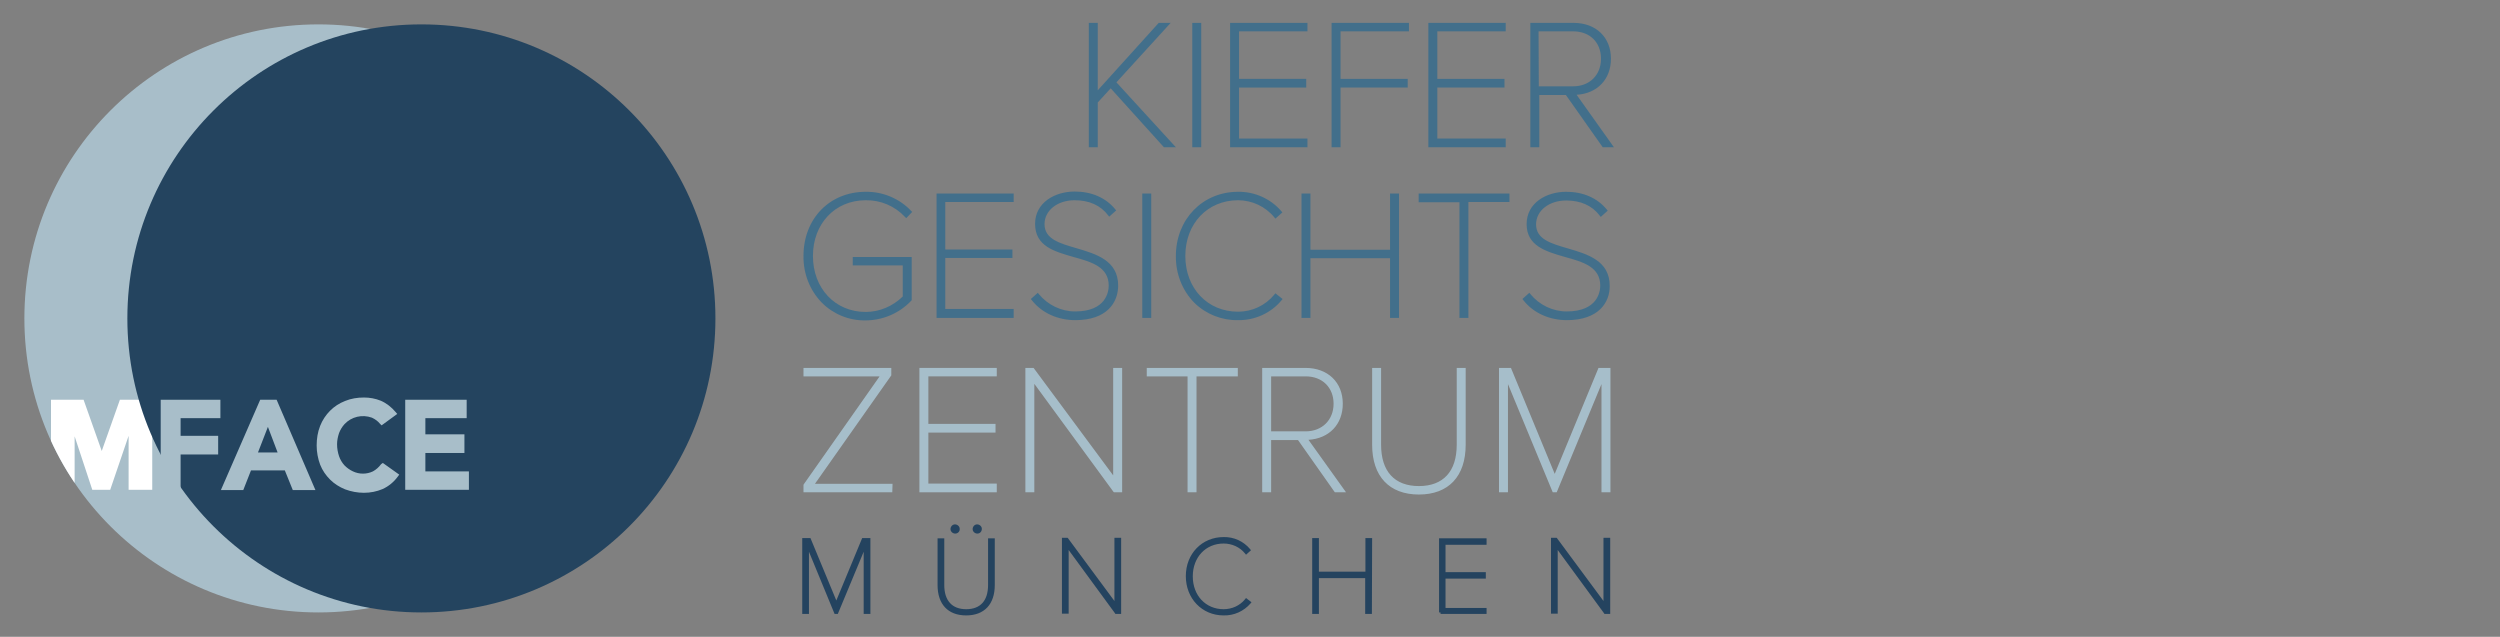 <svg xmlns="http://www.w3.org/2000/svg" xmlns:xlink="http://www.w3.org/1999/xlink" id="Ebene_1" x="0px" y="0px" viewBox="0 0 1005 256" style="enable-background:new 0 0 1005 256;" xml:space="preserve">
<rect x="0" y="0" width="1005" height="256" fill="#808080" stroke="none"/>
<style type="text/css">
	.st0{fill:#426F8B;}
	.st1{fill:#A6BECA;}
	.st2{fill:#24435F;}
	.st3{fill:#A8BEC9;}
	.st4{clip-path:url(#SVGID_2_);}
	.st5{fill:#FFFFFF;}
	.st6{fill:#24445F;}
</style>
<path class="st0" d="M468.1,58.5l-21.7-24l-5.8,6.4v17.6h-2.4V9.8h2.3v28.1l25.4-28.1h3.1l-21.2,23.3l23.4,25.4L468.1,58.5z"></path>
<path class="st0" d="M472.7,59.2h-4.8l-21.4-23.7l-5.2,5.7v18h-3.6v-50h3.6v27.1l24.5-27.1h4.8l-21.8,23.9L472.7,59.2z M468.4,57.9  h1.4L447,33.1l20.6-22.7h-1.5L440,39.6V10.4h-1.1v47.5h1.1V40.7l6.5-7L468.4,57.9z"></path>
<path class="st0" d="M480,58.5V9.8h2.3v48.8H480z"></path>
<path class="st0" d="M482.9,59.2h-3.6v-50h3.6V59.2z M480.6,57.9h1.1V10.4h-1.1V57.9z"></path>
<path class="st0" d="M495.2,58.5V9.8H525V12h-27.5v20.4h27v2.2h-27v21.8H525v2.2L495.2,58.5L495.2,58.5z"></path>
<path class="st0" d="M525.6,59.2h-31.1v-50h31.1v3.4h-27.5v19.1h27v3.5h-27v20.5h27.5V59.2z M495.8,58h28.6v-1h-27.5V34h27v-1h-27  V11.4h27.5v-0.9h-28.6V58z"></path>
<path class="st0" d="M536,58.5V9.8h29.8V12h-27.5v20.4h27v2.2h-27v24L536,58.5L536,58.5z"></path>
<path class="st0" d="M538.9,59.2h-3.6v-50h31.1v3.4h-27.5v19.1h27v3.5h-27V59.2z M536.6,58h1.1V34h27v-1h-27V11.4h27.5v-0.9h-28.6  V58z"></path>
<path class="st0" d="M574.9,58.5V9.8h29.8V12h-27.5v20.4h27v2.2h-27v21.8h27.5v2.2L574.9,58.5L574.9,58.5z"></path>
<path class="st0" d="M605.3,59.2h-31.1v-50h31.1v3.4h-27.5v19.1h27v3.5h-27v20.5h27.5V59.2z M575.5,58h28.6v-1h-27.5V34h27v-1h-27  V11.4h27.5v-0.9h-28.6V58z"></path>
<path class="st0" d="M644.6,58.5l-14.8-21H618v21h-2.3V9.8h16.8c7.9,0,14.4,4.9,14.4,13.8s-6.5,13.9-14.4,13.9l15.1,21L644.6,58.5z   M644.3,23.6c0-6.7-4.7-11.6-11.8-11.6H618v23.3h14.5C639.7,35.3,644.3,30.3,644.3,23.6z"></path>
<path class="st0" d="M648.8,59.2h-4.5l-14.8-21h-10.7v21h-3.6v-50h17.4c9,0,15,5.8,15,14.4c0,8.3-5.5,14-13.8,14.5L648.8,59.2z   M644.9,57.9h1.5l-15.1-21h1.2c6.9,0,13.8-4.1,13.8-13.3s-6.9-13.2-13.8-13.2h-16.2V58h1.1V37H630L644.9,57.9z M632.5,35.9h-15.1  V11.4h15.1c7.3,0,12.5,5,12.5,12.2S639.8,35.9,632.5,35.9L632.5,35.9z M618.6,34.7h13.8c6.6,0,11.2-4.5,11.2-11.1s-4.5-11-11.2-11  h-13.9L618.6,34.7z"></path>
<path class="st0" d="M323.6,102.9c0-15,10.8-25.2,24.3-25.2c6.7-0.2,13.2,2.6,17.8,7.5l-1.5,1.6c-4.2-4.5-10.1-7.1-16.3-6.9  c-12.2,0-21.8,9.3-21.8,23c0,13.6,9.6,23.1,21.8,23.1c5.8,0,11.4-2.4,15.5-6.6V106h-20.1v-2.2h22.4v16.5c-4.6,5-11,7.9-17.8,7.8  C334.5,128.2,323.6,117.8,323.6,102.9z"></path>
<path class="st0" d="M347.9,128.8c-6.6,0.1-12.9-2.5-17.5-7.1c-4.9-5-7.5-11.8-7.4-18.8c0-15,10.5-25.8,25-25.8  c6.9-0.1,13.6,2.7,18.3,7.7l0.4,0.4l-2.4,2.5l-0.5-0.5c-4.1-4.4-9.8-6.8-15.8-6.7c-12.3,0-21.2,9.4-21.2,22.4s8.9,22.5,21.2,22.5  c5.6,0,10.9-2.3,14.9-6.2v-12.5h-20.1v-3.4h23.7v17.4l-0.2,0.2C361.6,125.9,354.9,128.8,347.9,128.8L347.9,128.8z M347.9,78.3  c-13.7,0-23.7,10.3-23.7,24.6c-0.2,6.7,2.4,13.1,7,17.9c4.4,4.4,10.4,6.8,16.6,6.7l0,0c6.5,0.1,12.8-2.6,17.2-7.4v-15.7h-21v1h20.1  v14.2l-0.2,0.2c-4.2,4.3-10,6.8-16,6.8c-12.8,0-22.4-10.2-22.4-23.7c0-13.7,9.4-23.6,22.4-23.6c6.1-0.1,12,2.3,16.3,6.7l0.7-0.7  C360.5,80.7,354.3,78.2,347.9,78.3L347.9,78.3z"></path>
<path class="st0" d="M377.1,127.2V78.5h29.8v2.2h-27.5V101h27v2.2h-27V125h27.5v2.2L377.1,127.2z"></path>
<path class="st0" d="M407.5,127.8h-31v-50h31v3.4H380v19.1h27v3.4h-27v20.5h27.5V127.8z M377.7,126.6h28.5v-1h-27.5v-23h27v-0.9h-27  V80h27.5v-1h-28.5V126.6z"></path>
<path class="st0" d="M415.3,120.3l1.9-1.7c3.7,4.6,9.2,7.2,15.1,7.2c11.3,0,14.1-6.4,14.1-11c0-16.1-29.6-8.1-29.6-24.8  c0-7.9,7.2-12.4,15.3-12.4c7.2,0,12.4,2.6,15.8,6.9l-1.8,1.7c-3.4-4.5-8.3-6.4-14-6.4c-7.1,0-12.7,4.2-12.7,10.2  c0,13.9,29.6,6.6,29.6,24.8c0,5.5-3.5,13.2-16.7,13.2C424.7,128.1,418.8,124.8,415.3,120.3z"></path>
<path class="st0" d="M432.3,128.7c-7.1,0-13.5-2.9-17.5-8l-0.4-0.5l2.8-2.5l0.4,0.5c3.6,4.4,9,7,14.6,7c12.5,0,13.5-8,13.5-10.4  c0-7.5-6.9-9.5-14.2-11.5c-7.6-2.2-15.4-4.3-15.4-13.3c0-8.6,8-13,15.9-13c6.9,0,12.5,2.5,16.3,7.1l0.4,0.5l-2.8,2.5l-0.4-0.5  c-3.1-4.1-7.7-6.1-13.5-6.1c-6.9,0-12.1,4.1-12.1,9.6c0,6,6,7.7,12.9,9.7c7.8,2.3,16.7,4.9,16.7,15  C449.5,121.6,445,128.7,432.3,128.7z M416.2,120.4c4.1,4.6,10,7.2,16.1,7.1c11.8,0,16-6.5,16-12.6c0-9.2-8-11.6-15.8-13.8  c-7.1-2-13.8-4-13.8-10.9c0-6.2,5.7-10.9,13.3-10.9c6,0,10.7,2,14,6.1l0.9-0.8c-3.5-4.1-8.5-6.2-14.9-6.2c-7.3,0-14.6,4-14.6,11.8  c0,7.9,7,9.9,14.5,12s15.1,4.3,15.1,12.7c0,5.6-3.9,11.7-14.7,11.7c-5.8,0-11.4-2.6-15.2-7L416.2,120.4z"></path>
<path class="st0" d="M459.9,127.2V78.5h2.3v48.8H459.9z"></path>
<path class="st0" d="M462.8,127.8h-3.6v-50h3.6L462.8,127.8z M460.5,126.6h1.1V79.1h-1.1V126.6z"></path>
<path class="st0" d="M473.4,102.9c0-15,10.8-25.2,24.3-25.2c6.5-0.1,12.8,2.7,17,7.7l-1.8,1.6c-3.7-4.5-9.3-7.1-15.1-7.1  c-12.2,0-21.8,9.3-21.8,23s9.6,23,21.8,23c5.9,0,11.4-2.6,15.1-7.1l1.9,1.5c-4.2,5-10.5,7.9-17,7.7  C484.2,128.1,473.4,117.8,473.4,102.9z"></path>
<path class="st0" d="M497.6,128.7c-6.5,0.1-12.8-2.4-17.5-7c-4.9-5-7.5-11.8-7.4-18.8c0-14.7,10.7-25.8,25-25.8  c6.7-0.1,13.1,2.8,17.4,7.8l0.4,0.5l-2.8,2.5l-0.4-0.5c-3.6-4.4-9-6.9-14.6-6.9c-12.3,0-21.2,9.4-21.2,22.4s8.9,22.4,21.2,22.4  c5.7,0,11-2.5,14.6-6.9l0.4-0.5l2.9,2.3l-0.4,0.5c-4.3,5.2-10.8,8.1-17.5,8L497.6,128.7z M497.7,78.3c-13.7,0-23.7,10.3-23.7,24.6  c-0.1,6.6,2.4,13.1,7,17.9c4.4,4.3,10.4,6.7,16.6,6.7h0.1c6.1,0.1,12-2.4,16.1-7l-0.9-0.7c-3.8,4.4-9.4,6.9-15.2,6.8  c-13,0-22.4-9.9-22.4-23.6s9.4-23.6,22.4-23.6c5.8,0,11.4,2.5,15.2,6.8l0.9-0.8C509.7,80.8,503.8,78.2,497.7,78.3z"></path>
<path class="st0" d="M559.4,127.2v-24h-33.2v24h-2.3V78.5h2.3V101h33.2V78.5h2.3v48.8H559.4z"></path>
<path class="st0" d="M562.4,127.8h-3.6v-24h-32v24h-3.6v-50h3.6v22.6h32V77.8h3.6L562.4,127.8z M560,126.6h1.1V79.1H560v22.6h-34.5  V79.1h-1.1v47.5h1.1v-24H560V126.6z"></path>
<path class="st0" d="M587.4,127.2V80.7h-16.5v-2.2h35.2v2.2h-16.5v46.6H587.4z"></path>
<path class="st0" d="M590.3,127.8h-3.6V81.3h-16.4v-3.5h36.5v3.4h-16.5V127.8z M588,126.6h1.1V80h16.5v-1h-34v1h16.4L588,126.6z"></path>
<path class="st0" d="M612.9,120.3l1.9-1.7c3.7,4.6,9.2,7.2,15.1,7.2c11.3,0,14.1-6.4,14.1-11c0-16.1-29.6-8.1-29.6-24.8  c0-7.9,7.2-12.4,15.3-12.4c7.2,0,12.3,2.6,15.8,6.9l-1.8,1.7c-3.5-4.5-8.3-6.4-14-6.4c-7.1,0-12.7,4.2-12.7,10.2  c0,13.9,29.6,6.6,29.6,24.8c0,5.5-3.5,13.2-16.7,13.2C622.3,128.1,616.4,124.8,612.9,120.3z"></path>
<path class="st0" d="M629.9,128.7c-7.1,0-13.5-2.9-17.5-8l-0.4-0.5l2.8-2.5l0.4,0.5c3.6,4.4,9,7,14.6,7c12.5,0,13.5-8,13.5-10.4  c0-7.5-6.9-9.5-14.2-11.5c-7.6-2.2-15.4-4.4-15.4-13.2c0-8.6,8-13,15.9-13c6.9,0,12.5,2.5,16.3,7.1l0.4,0.5l-2.8,2.5l-0.4-0.5  c-3.1-4.1-7.7-6.1-13.5-6.1c-6.9,0-12.1,4.1-12.1,9.6c0,6,6,7.7,12.9,9.7c7.8,2.3,16.7,4.9,16.7,15  C647.2,121.6,642.6,128.7,629.9,128.7z M613.8,120.4c4.1,4.6,10,7.2,16.1,7.1c11.8,0,16-6.5,16-12.6c0-9.2-8-11.6-15.8-13.8  c-7.1-2-13.8-4-13.8-10.9c0-6.2,5.7-10.9,13.3-10.9c6,0,10.7,2,14,6.1l0.9-0.8c-3.5-4.1-8.6-6.2-14.9-6.2c-7.3,0-14.7,4-14.7,11.8  c0,7.9,7.1,9.9,14.5,12s15.1,4.3,15.1,12.7c0,5.6-3.9,11.7-14.7,11.7c-5.8,0-11.4-2.6-15.2-7L613.8,120.4z"></path>
<path class="st1" d="M323.5,197.3v-2.2l31.2-44.4h-31.2v-2.2h34v2.2l-31.3,44.4H358v2.2H323.5z"></path>
<path class="st1" d="M358.7,197.9h-35.7v-3l0.1-0.2l30.5-43.4h-30.6v-3.4h35.3v3l-30.7,43.6h31.2L358.7,197.9z M324.2,196.7h33.2  v-0.9H325l31.9-45.2v-1.4h-32.7v0.9H356l-31.8,45.2V196.7z"></path>
<path class="st1" d="M370.2,197.3v-48.8h29.8v2.2h-27.5v20.4h27v2.2h-27v21.8h27.5v2.2L370.2,197.3L370.2,197.3z"></path>
<path class="st1" d="M400.7,197.9h-31.1v-50h31.1v3.4h-27.5v19.1h27v3.5h-27v20.5h27.5L400.7,197.9z M370.9,196.7h28.6v-0.9H372v-23  h27v-1h-27v-21.6h27.5v-1h-28.6V196.7z"></path>
<path class="st1" d="M448.2,197.3l-32.9-44.9v44.9H413v-48.8h2.3l32.9,44.5v-44.5h2.3v48.8H448.2z"></path>
<path class="st1" d="M451.1,197.9h-3.3l-0.2-0.2l-31.8-43.4v43.6h-3.6v-50h3.3l32,43.2v-43.2h3.6L451.1,197.9z M448.5,196.7h1.4  v-47.5h-1.1V195L415,149.2h-1.4v47.5h1.1v-46.3L448.5,196.7z"></path>
<path class="st1" d="M478.1,197.3v-46.5h-16.4v-2.2h35.3v2.2h-16.5v46.6L478.1,197.3L478.1,197.3z"></path>
<path class="st1" d="M481,197.9h-3.6v-46.6H461v-3.4h36.6v3.4H481V197.9z M478.7,196.7h1.1v-46.6h16.5v-1h-34.1v1h16.5V196.7z"></path>
<path class="st1" d="M536.9,197.3l-14.8-21h-11.7v21H508v-48.8h16.8c7.9,0,14.4,4.9,14.4,13.8s-6.5,13.9-14.4,13.9l15.1,21  L536.9,197.3z M536.7,162.3c0-6.7-4.7-11.6-11.8-11.6h-14.5V174h14.5C532,174.1,536.7,169.1,536.7,162.3L536.7,162.3z"></path>
<path class="st1" d="M541.1,197.9h-4.5l-14.8-21H511v21h-3.6v-50h17.4c9,0,15,5.8,15,14.4c0,8.3-5.5,14-13.8,14.5L541.1,197.9z   M537.2,196.7h1.5l-15.1-21h1.2c6.9,0,13.8-4.1,13.8-13.3s-6.9-13.2-13.8-13.2h-16.1v47.5h1.1v-21h12.7L537.2,196.7z M524.8,174.7  h-15.1v-24.6h15.1c7.3,0,12.5,5,12.5,12.2S532.2,174.7,524.8,174.7L524.8,174.7z M511,173.4h13.9c6.6,0,11.2-4.6,11.2-11.1  s-4.5-11-11.2-11H511L511,173.4z"></path>
<path class="st1" d="M552.3,178.8v-30.3h2.3v30.3c0,10.8,5.6,17.2,15.8,17.2s15.8-6.4,15.8-17.2v-30.3h2.3v30.3  c0,12-6.3,19.4-18.1,19.4S552.3,190.8,552.3,178.8z"></path>
<path class="st1" d="M570.4,198.8c-11.9,0-18.8-7.3-18.8-20v-30.9h3.6v30.9c0,10.7,5.4,16.6,15.2,16.6s15.2-5.9,15.2-16.6v-30.9h3.6  v30.9C589.2,191.5,582.3,198.8,570.4,198.8z M552.9,149.2v29.6c0,11.9,6.4,18.8,17.5,18.8c11.3,0,17.5-6.7,17.5-18.8v-29.6h-1.1  v29.6c0,11.3-6,17.8-16.4,17.8s-16.4-6.5-16.4-17.8v-29.6H552.9z"></path>
<path class="st1" d="M644.4,197.3v-46l-19,46h-0.7l-19-46v46h-2.3v-48.8h3.7l18,43.6l18-43.6h3.7v48.8H644.4z"></path>
<path class="st1" d="M625.8,197.9h-1.6l-18-43.5v43.5h-3.6v-50h4.8l17.6,42.6l17.6-42.6h4.8v50h-3.6v-43.5L625.8,197.9z   M603.9,196.7h1.1v-47.5h-1.1V196.7z M645,196.7h1.1v-47.5H645V196.7z M605.4,149.2l19.6,47.4l19.6-47.4h-1.2L625,193.9l-18.4-44.7  H605.4z"></path>
<path class="st2" d="M347.9,246.2v-27.6l-11.4,27.6H336l-11.4-27.6v27.6h-1.4V217h2.2l10.8,26.1l10.8-26.1h2.2v29.2H347.9z"></path>
<path class="st2" d="M349.9,246.8h-2.7v-25l-10.4,25h-1.3l-10.3-25v25h-2.7v-30.5h3.3l10.4,25.1l10.4-25.1h3.3L349.9,246.8z   M348.5,245.6h0.2v-28h-1.2l-11.2,27.2l-11.2-27.1h-1.2v28h0.2v-27l1.2-0.2l11,26.7l11-26.7l1.2,0.2L348.5,245.6z"></path>
<path class="st2" d="M377.5,235.1V217h1.4v18.1c0,6.5,3.3,10.3,9.5,10.3s9.5-3.8,9.5-10.3V217h1.4v18.1c0,7.2-3.8,11.6-10.9,11.6  S377.5,242.3,377.5,235.1z M384,213.9c-0.7,0-1.2-0.6-1.2-1.2c0-0.7,0.6-1.2,1.2-1.2c0.7,0,1.2,0.6,1.2,1.2c0,0,0,0,0,0  C385.2,213.4,384.7,213.9,384,213.9z M392.9,213.9c-0.7,0-1.2-0.5-1.2-1.2c0-0.7,0.5-1.2,1.2-1.2c0.7,0,1.2,0.5,1.2,1.2c0,0,0,0,0,0  C394.1,213.4,393.5,213.9,392.9,213.9L392.9,213.9z"></path>
<path class="st2" d="M388.4,247.4c-7.3,0-11.5-4.5-11.5-12.2v-18.8h2.7v18.8c0,6.2,3.1,9.7,8.8,9.7s8.8-3.4,8.8-9.7v-18.8h2.7v18.8  C399.9,242.9,395.7,247.4,388.4,247.4z M378.2,217.6v17.5c0,7.1,3.6,11,10.2,11s10.2-3.9,10.2-11v-17.5h-0.2v17.5  c0,6.9-3.7,10.9-10.1,10.9s-10.1-4-10.1-10.9v-17.5H378.2z M392.9,214.5c-1,0-1.9-0.8-1.9-1.8s0.8-1.9,1.8-1.9s1.9,0.8,1.9,1.8v0  C394.7,213.7,393.9,214.5,392.9,214.5L392.9,214.5z M392.9,212.1c-0.3,0-0.6,0.3-0.6,0.6s0.3,0.6,0.6,0.6s0.6-0.3,0.6-0.6v0  C393.4,212.4,393.2,212.1,392.9,212.1L392.9,212.1z M384,214.5c-1,0-1.9-0.8-1.9-1.8s0.8-1.9,1.8-1.9s1.9,0.8,1.9,1.8v0  C385.9,213.7,385,214.5,384,214.5L384,214.5z M384,212.1c-0.3,0-0.6,0.3-0.6,0.6c0,0.3,0.3,0.6,0.6,0.6c0,0,0,0,0,0  c0.3,0,0.6-0.3,0.6-0.6C384.6,212.4,384.3,212.1,384,212.1L384,212.1z"></path>
<path class="st2" d="M448.7,246.2L429,219.3v26.9h-1.4V217h1.4l19.7,26.7V217h1.4v29.2H448.7z"></path>
<path class="st2" d="M450.7,246.8h-2.3l-0.2-0.3l-18.6-25.4v25.6h-2.7v-30.5h2.3l18.8,25.4v-25.4h2.7L450.7,246.8z M449,245.6h0.5  v-28h-0.2v27.9l-20.7-27.9h-0.1L449,245.6z M428.2,245.6h0.2v-28h-0.1L428.2,245.6z"></path>
<path class="st2" d="M477.3,231.6c0-9,6.5-15.1,14.6-15.1c3.9-0.1,7.6,1.6,10.2,4.6l-1.1,1c-2.2-2.7-5.6-4.3-9.1-4.2  c-7.3,0-13,5.6-13,13.8s5.8,13.8,13,13.8c3.5,0,6.8-1.5,9.1-4.2l1.2,0.9c-2.5,3-6.3,4.7-10.2,4.6  C483.8,246.7,477.3,240.6,477.3,231.6z"></path>
<path class="st2" d="M491.9,247.4c-8.7,0-15.2-6.8-15.2-15.8s6.5-15.7,15.2-15.7c4.1-0.1,8,1.7,10.6,4.8l0.4,0.5l-2,1.8l-0.4-0.5  c-2.1-2.6-5.3-4-8.6-4c-7.2,0-12.4,5.5-12.4,13.2s5.2,13.2,12.4,13.2c3.3,0,6.5-1.4,8.6-4l0.4-0.5l2.2,1.7l-0.4,0.5  C500,245.7,496.1,247.5,491.9,247.4z M491.9,217.1c-8.1,0-14,6.1-14,14.5s5.9,14.5,14,14.5c3.5,0.1,6.9-1.4,9.3-4l-0.2-0.1  c-2.4,2.6-5.7,4-9.2,4c-7.8,0-13.7-6.2-13.7-14.4S484,217.2,491.9,217.1c3.5,0,6.8,1.5,9.1,4l0.2-0.1  C498.8,218.5,495.4,217.1,491.9,217.1L491.9,217.1z"></path>
<path class="st2" d="M549.5,246.2v-14.3h-19.9v14.3h-1.4V217h1.4v13.5h19.9V217h1.4v29.2H549.5z"></path>
<path class="st2" d="M551.5,246.8h-2.7v-14.4h-18.6v14.4h-2.7v-30.5h2.7v13.5h18.7v-13.5h2.7L551.5,246.8z M550.1,245.6h0.2v-28  h-0.2v13.5h-21.2v-13.5h-0.2v28h0.2v-14.4h21.2L550.1,245.6z"></path>
<path class="st2" d="M579.2,246.2V217h17.9v1.3h-16.5v12.2h16.2v1.3h-16.2v13H597v1.3L579.2,246.2L579.2,246.2z"></path>
<path class="st2" d="M597.6,246.8h-18.5v-0.6h-0.6v-29.8h19.1v2.6h-16.5v11h16.2v2.6h-16.2v11.8h16.5L597.6,246.8z M579.8,245.5  h16.6v-0.1h-16.5v-14.3h16.2v-0.1h-16.2v-13.4h16.5l0,0h-16.6V245.5z"></path>
<path class="st2" d="M645.3,246.2l-19.7-26.9v26.9h-1.4V217h1.4l19.7,26.7V217h1.4v29.2H645.3z"></path>
<path class="st2" d="M647.3,246.8H645l-0.2-0.3l-18.6-25.4v25.6h-2.7v-30.5h2.3l18.8,25.4v-25.4h2.7V246.8z M645.6,245.6h0.5v-28  h-0.2v27.9l-20.7-27.9h-0.1L645.6,245.6z M624.8,245.6h0.2v-28h-0.2V245.6z"></path>
<path class="st3" d="M246.2,128c0,65.3-52.9,118.2-118.2,118.2S9.8,193.3,9.8,128S62.7,9.8,128,9.8c0,0,0,0,0,0  C193.3,9.8,246.2,62.7,246.2,128C246.2,128,246.2,128,246.2,128z"></path>
<g>
	<defs>
		<path id="SVGID_1_" d="M246.2,128c0,65.3-52.9,118.2-118.2,118.2S9.8,193.3,9.8,128S62.7,9.8,128,9.8c0,0,0,0,0,0    C193.3,9.8,246.2,62.7,246.2,128C246.2,128,246.2,128,246.2,128z"></path>
	</defs>
	<clipPath id="SVGID_2_">
		<use xlink:href="#SVGID_1_" style="overflow:visible;"></use>
	</clipPath>
	<g class="st4">
		<polygon class="st5" points="48.2,160.7 40.9,181.3 33.6,160.7 20.5,160.7 20.5,196.9 30,196.9 30,175.4 37.1,196.9 44.3,196.9     51.7,175.2 51.7,196.9 61.2,196.9 61.2,160.7   "></polygon>
	</g>
</g>
<circle class="st6" cx="169.4" cy="128" r="118.2"></circle>
<polygon class="st3" points="64.6,196.9 72.6,196.9 72.6,182.7 87.7,182.7 87.7,175.2 72.6,175.2 72.6,168.1 88.6,168.1 88.6,160.7   64.6,160.7 "></polygon>
<path class="st3" d="M104.6,160.7l-15.8,36.3h9l3.1-7.9h13.6l3.2,7.9h9.1l-15.6-36.3H104.6z M111.6,181.9h-7.9l4-10.3L111.6,181.9z"></path>
<path class="st3" d="M153.2,186.6c-0.9,1.2-2,2.2-3.3,2.9c-2.5,1.2-5.5,1.2-8,0c-1.3-0.6-2.4-1.4-3.4-2.4c-1-1.1-1.7-2.3-2.2-3.7  c-0.5-1.5-0.8-3.1-0.8-4.8c0-1.5,0.3-3,0.8-4.5c0.5-1.3,1.2-2.5,2.2-3.6c2.8-3,7.1-4,11-2.6c1.3,0.6,2.4,1.4,3.3,2.5l0.6,0.6  l6.3-4.6l-0.7-0.8c-1.6-1.9-3.6-3.5-5.9-4.5c-2.2-0.9-4.5-1.3-6.8-1.3c-2.6,0-5.2,0.4-7.6,1.4c-2.3,0.9-4.3,2.2-6,3.9  c-1.7,1.7-3.1,3.8-4,6.1c-1,2.5-1.4,5.2-1.4,7.9c0,2.6,0.5,5.3,1.4,7.7c0.9,2.3,2.3,4.3,4,6c1.7,1.7,3.8,3,6,3.9  c2.4,0.9,5,1.4,7.6,1.4c2.6,0,5.1-0.5,7.5-1.5c2.4-1.1,4.5-2.8,6.1-5l0.6-0.8l-6.6-4.7L153.2,186.6z"></path>
<polygon class="st3" points="171,189.5 171,182.1 186.7,182.1 186.7,174.6 171,174.6 171,168.1 187.6,168.1 187.6,160.7   162.9,160.7 162.9,196.9 188.5,196.9 188.5,189.5 "></polygon>
</svg>